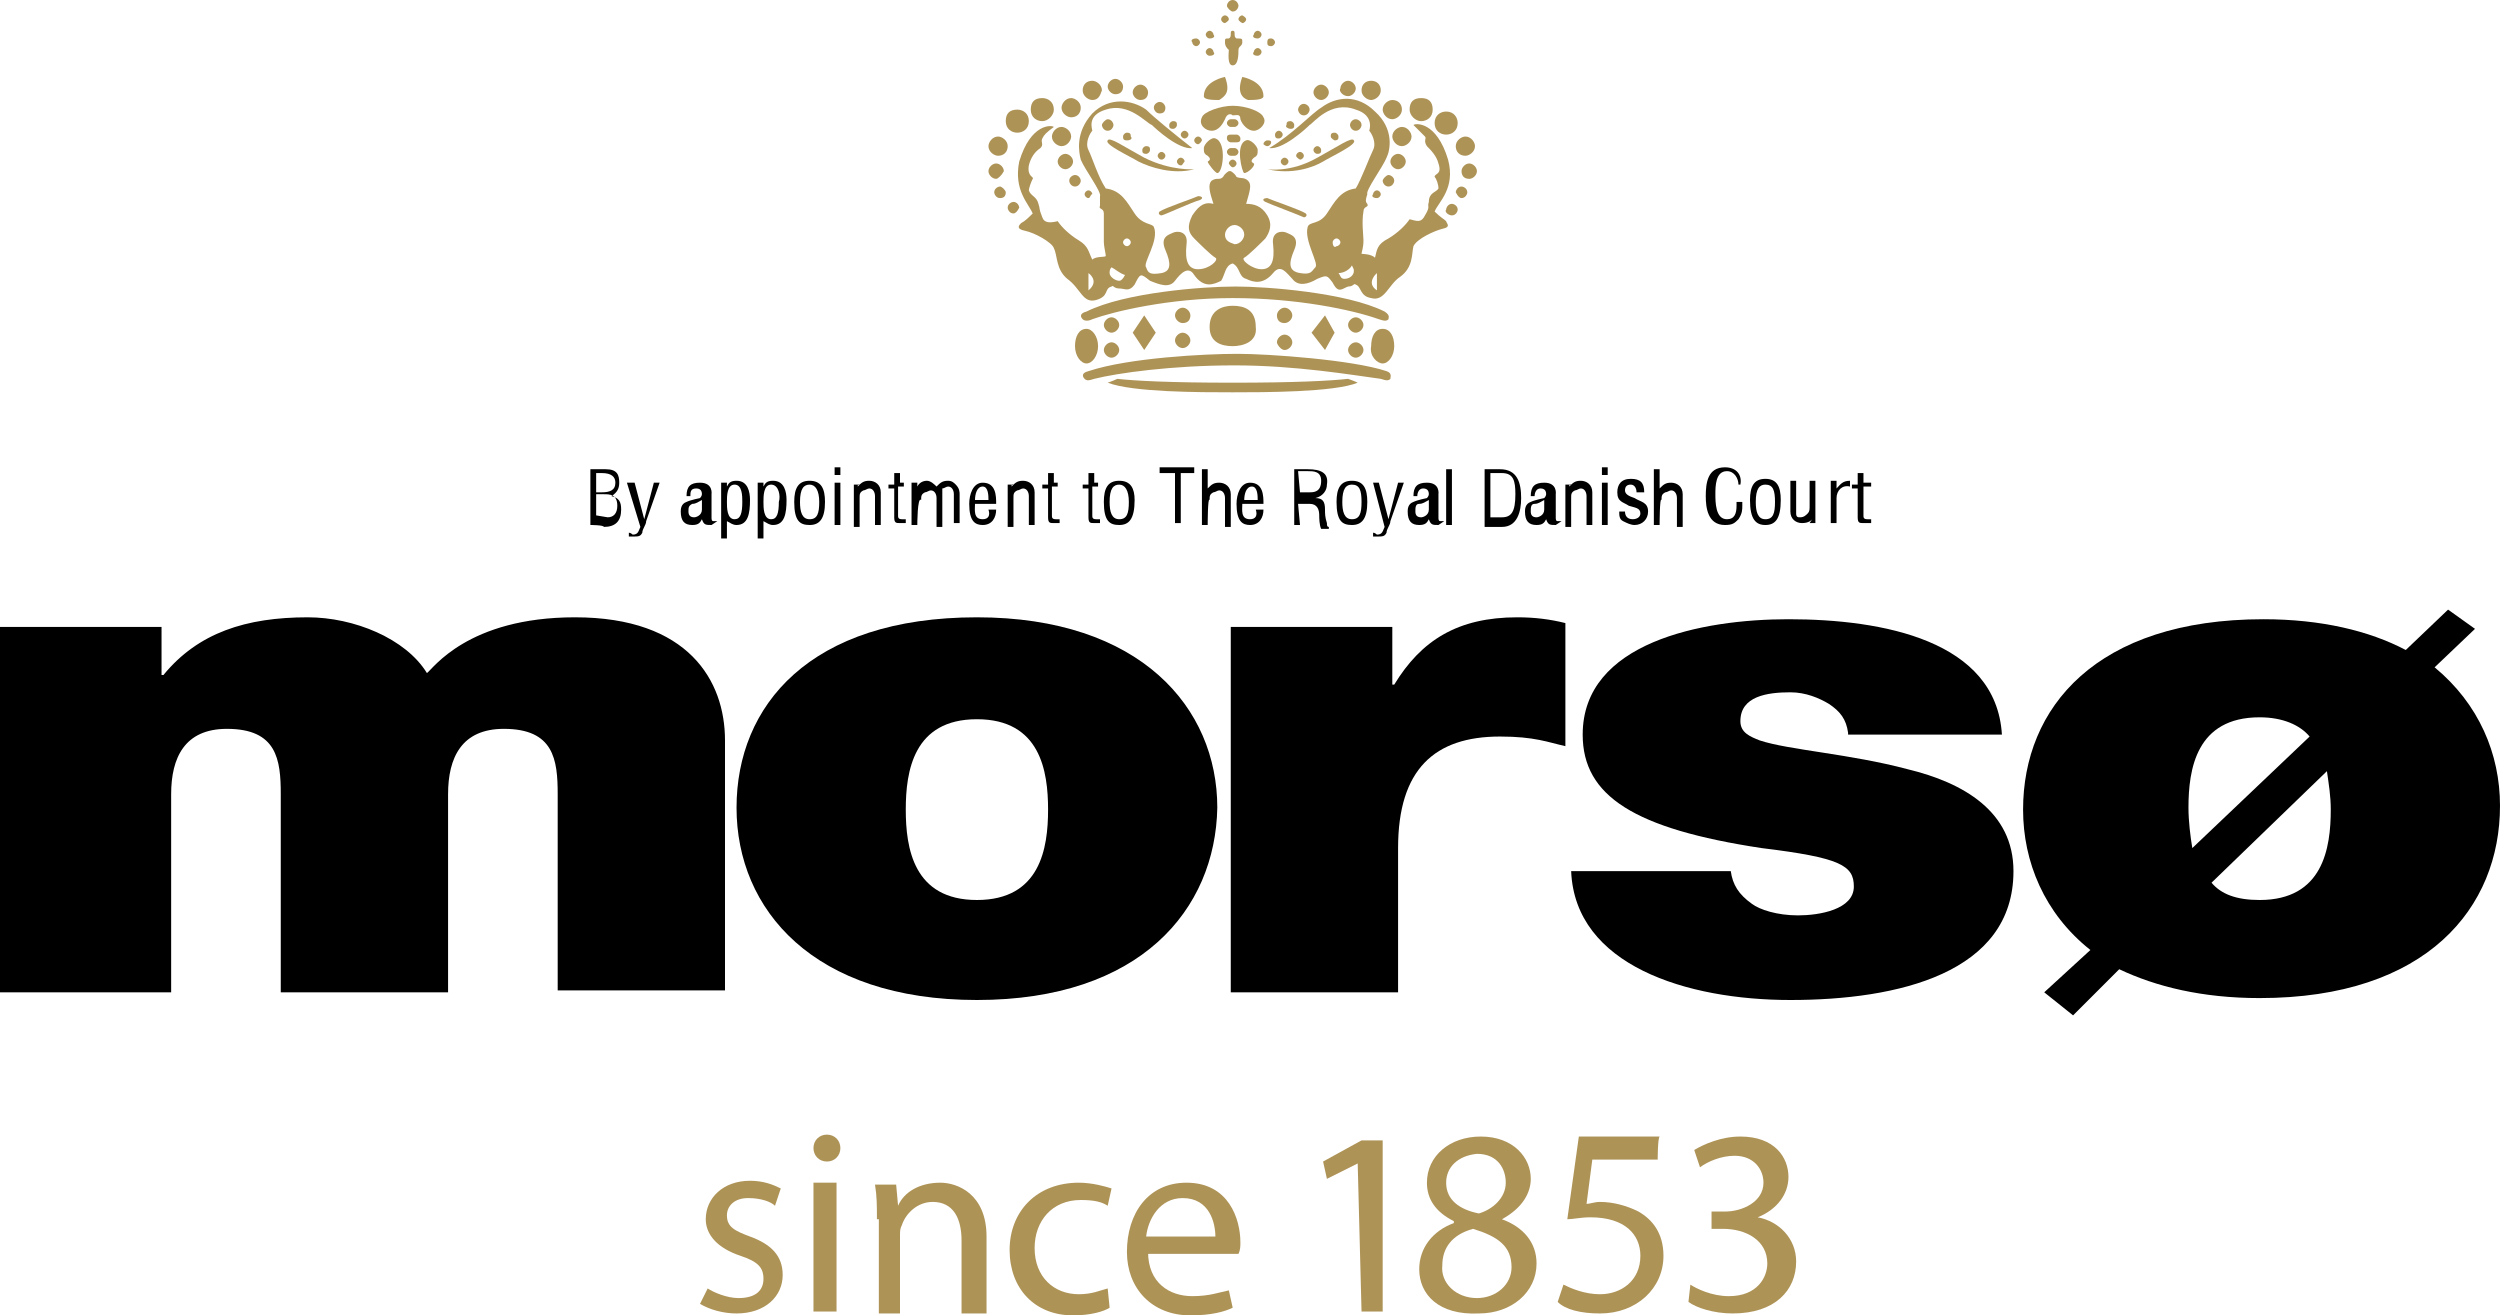 <?xml version="1.0" encoding="utf-8"?>
<!-- Generator: Adobe Illustrator 22.0.1, SVG Export Plug-In . SVG Version: 6.00 Build 0)  -->
<svg version="1.1" id="Lag_1" xmlns="http://www.w3.org/2000/svg" xmlns:xlink="http://www.w3.org/1999/xlink" x="0px" y="0px"
	 width="130px" height="68.4px" viewBox="0 0 130 68.4" style="enable-background:new 0 0 130 68.4;" xml:space="preserve">
<style type="text/css">
	.st0{fill:#000000;}
	.st1{fill:#AE9357;}
</style>
<g id="Layer_1">
	<g>
		<g>
			<path class="st0" d="M0,32.6h8.4v2.5h0.1c1.8-2.2,4.3-3,7.5-3c2.4,0,5.1,1.1,6.2,2.9c0.3-0.2,2.1-2.9,7.7-2.9
				c5.9,0,7.8,3.3,7.8,6.4v13H29V41.3c0-1.8-0.2-3.4-2.8-3.4c-2.2,0-2.9,1.5-2.9,3.4v10.3h-8.7V41.3c0-1.8-0.2-3.4-2.8-3.4
				c-2.2,0-2.9,1.5-2.9,3.4v10.3H0V32.6z"/>
			<path class="st0" d="M50.8,52c-8.5,0-12.5-4.7-12.5-10s3.8-9.9,12.5-9.9c8.5,0,12.5,4.7,12.5,9.9C63.2,47.3,59.3,52,50.8,52
				 M50.8,37.4c-3.3,0-3.7,2.7-3.7,4.7c0,2,0.4,4.7,3.7,4.7c3.3,0,3.7-2.7,3.7-4.7C54.5,40.1,54.1,37.4,50.8,37.4"/>
			<path class="st0" d="M64,32.6h8.4v3h0.1c1.4-2.3,3.3-3.5,6.4-3.5c0.9,0,1.7,0.1,2.5,0.3v6.4c-0.9-0.2-1.6-0.5-3.4-0.5
				c-3.4,0-5.3,1.7-5.3,5.8v7.5H64V32.6z"/>
			<path class="st0" d="M96.1,38.1c-0.1-0.7-0.4-1.1-1-1.5c-0.5-0.3-1.2-0.6-2-0.6c-1.2,0-2.6,0.2-2.6,1.5c0,0.6,0.5,0.8,1,1
				c1.5,0.5,4.7,0.7,7.7,1.5c2.9,0.7,5.5,2.2,5.5,5.3c0,5.3-6,6.7-11.6,6.7c-5.4,0-11.2-1.8-11.4-6.7H90c0.1,0.7,0.4,1.2,1.1,1.7
				c0.4,0.3,1.3,0.6,2.4,0.6c1.1,0,2.9-0.3,2.9-1.5c0-1.1-0.7-1.5-4.8-2c-6.6-1-9.3-2.7-9.3-5.9c0-4.8,6.2-6,10.7-6
				c4.9,0,10.8,1.1,11.1,6H96.1z"/>
			<path class="st0" d="M128.7,32.7l-2.1,2c2.3,1.9,3.4,4.5,3.4,7.2c0,5.3-3.8,10-12.5,10c-3,0-5.4-0.6-7.3-1.5l-2.4,2.4l-1.5-1.2
				l2.4-2.2c-2.4-1.9-3.5-4.6-3.5-7.3c0-5.3,3.8-9.9,12.5-9.9c3,0,5.5,0.6,7.4,1.6l2.2-2.1L128.7,32.7z M115,45.9
				c0.5,0.6,1.3,0.9,2.5,0.9c3.3,0,3.7-2.7,3.7-4.7c0-0.7-0.1-1.3-0.2-2L115,45.9z M120.1,38.3c-0.5-0.6-1.4-1-2.6-1
				c-3.3,0-3.7,2.7-3.7,4.7c0,0.7,0.1,1.5,0.2,2.1L120.1,38.3z"/>
		</g>
		<g>
			<path class="st0" d="M30.7,27.3v-2.9h0.8c0.6,0,0.7,0.3,0.7,0.7c0,0.3-0.1,0.5-0.4,0.7l0,0c0.4,0.1,0.5,0.3,0.5,0.7
				c0,0.6-0.3,0.9-0.9,0.9C31.4,27.3,30.7,27.3,30.7,27.3z M31,25.6h0.3c0.4,0,0.7-0.1,0.7-0.5c0-0.3-0.2-0.5-0.7-0.5H31V25.6z
				 M31.6,26.9c0.3,0,0.5-0.2,0.5-0.6c0-0.6-0.4-0.6-0.7-0.6H31v1.1L31.6,26.9L31.6,26.9z"/>
			<path class="st0" d="M32.6,25.1H33l0.5,1.9l0,0l0.5-1.9h0.3l-0.7,2c0,0.2-0.2,0.4-0.2,0.6c-0.1,0.2-0.2,0.2-0.5,0.2
				c-0.1,0-0.2,0-0.2,0v-0.2c0.1,0,0.2,0.1,0.2,0.1c0.3,0,0.3-0.2,0.4-0.4L32.6,25.1z"/>
			<path class="st0" d="M37,27.3C37,27.3,37,27.3,37,27.3c-0.3,0-0.4,0-0.5-0.3l0,0c-0.1,0.2-0.2,0.3-0.5,0.3
				c-0.4,0-0.6-0.2-0.6-0.7c0-0.1,0-0.4,0.3-0.5c0.2-0.1,0.7-0.2,0.7-0.2c0.1-0.1,0.1-0.2,0.1-0.2c0-0.2-0.1-0.3-0.3-0.3
				c-0.3,0-0.3,0.2-0.3,0.4h-0.2c0-0.5,0.2-0.7,0.7-0.7c0.7,0,0.6,0.6,0.6,0.6v1.2c0,0.1,0,0.2,0.1,0.2c0.1,0,0.1,0,0.2,0L37,27.3
				L37,27.3z M36.5,26c-0.2,0.1-0.3,0.2-0.5,0.2c-0.2,0.1-0.2,0.2-0.2,0.4c0,0.2,0.1,0.3,0.3,0.3c0.1,0,0.4-0.1,0.4-0.4L36.5,26
				L36.5,26z"/>
			<path class="st0" d="M37.8,28h-0.3v-2.9h0.3v0.2l0,0c0.1-0.2,0.2-0.3,0.5-0.3c0.6,0,0.7,0.6,0.7,1c0,0.7-0.1,1.3-0.7,1.3
				c-0.2,0-0.3-0.1-0.5-0.2l0,0V28z M38.2,25.2c-0.4,0-0.4,0.6-0.4,0.9c0,0.3,0,0.9,0.4,0.9c0.3,0,0.4-0.3,0.4-0.9
				C38.6,25.8,38.6,25.2,38.2,25.2z"/>
			<path class="st0" d="M39.7,28h-0.3v-2.9h0.3v0.2l0,0c0.1-0.2,0.2-0.3,0.5-0.3c0.6,0,0.7,0.6,0.7,1c0,0.7-0.1,1.3-0.7,1.3
				c-0.2,0-0.3-0.1-0.5-0.2l0,0V28z M40.1,25.2c-0.4,0-0.4,0.6-0.4,0.9c0,0.3,0,0.9,0.4,0.9c0.3,0,0.4-0.3,0.4-0.9
				C40.6,25.8,40.5,25.2,40.1,25.2z"/>
			<path class="st0" d="M42.1,27.3c-0.5,0-0.8-0.2-0.8-1.2c0-0.7,0.2-1.1,0.8-1.1c0.6,0,0.8,0.4,0.8,1.1
				C42.9,27,42.6,27.3,42.1,27.3z M42.1,25.2c-0.3,0-0.5,0.2-0.5,0.9c0,0.5,0.1,0.9,0.5,0.9c0.4,0,0.5-0.3,0.5-0.9
				S42.4,25.2,42.1,25.2z"/>
			<path class="st0" d="M43.4,24.7v-0.4h0.3v0.4H43.4z M43.4,27.3v-2.2h0.3v2.2H43.4z"/>
			<path class="st0" d="M44.6,25.3L44.6,25.3c0.2-0.2,0.3-0.3,0.6-0.3c0.3,0,0.6,0.2,0.6,0.6v1.7h-0.3v-1.5c0-0.2-0.1-0.4-0.3-0.4
				c-0.1,0-0.2,0.1-0.3,0.1c-0.2,0.1-0.2,0.2-0.2,0.4v1.5h-0.3v-2.2h0.3C44.6,25.1,44.6,25.3,44.6,25.3z"/>
			<path class="st0" d="M46.6,25.1h0.4v0.2h-0.3v1.5c0,0.1,0,0.2,0.2,0.2h0.2v0.2h-0.3c-0.2,0-0.3,0-0.3-0.3v-1.5h-0.3v-0.2h0.3
				v-0.6h0.3v0.6H46.6z"/>
			<path class="st0" d="M47.7,27.3h-0.3v-2.2h0.3v0.2l0,0c0.1-0.2,0.3-0.3,0.5-0.3c0.2,0,0.4,0.2,0.5,0.3c0.2-0.2,0.3-0.3,0.6-0.3
				c0.2,0,0.3,0.1,0.4,0.2c0.2,0.2,0.2,0.4,0.2,0.5v1.5h-0.3v-1.5c0-0.2-0.1-0.4-0.3-0.4c-0.1,0-0.2,0.1-0.3,0.1c0,0.2,0,0.3,0,0.5
				v1.5h-0.3v-1.5c0-0.2-0.1-0.4-0.3-0.4c-0.1,0-0.2,0.1-0.3,0.1c-0.2,0.1-0.2,0.2-0.2,0.4C47.7,25.8,47.7,27.3,47.7,27.3z"/>
			<path class="st0" d="M51.8,26.5c0,0.4-0.2,0.8-0.7,0.8c-0.4,0-0.7-0.2-0.7-1.1c0-0.5,0.2-1.1,0.7-1.1c0.7,0,0.7,0.7,0.7,1.1h-1.1
				c0,0.3-0.1,0.8,0.4,0.8c0.3,0,0.4-0.2,0.3-0.5H51.8z M51.4,26c0-0.2,0-0.7-0.3-0.7c-0.3,0-0.4,0.4-0.4,0.7H51.4z"/>
			<path class="st0" d="M52.6,25.3L52.6,25.3c0.2-0.2,0.3-0.3,0.6-0.3c0.3,0,0.6,0.2,0.6,0.6v1.7h-0.3v-1.5c0-0.2-0.1-0.4-0.3-0.4
				c-0.1,0-0.2,0.1-0.3,0.1c-0.2,0.1-0.2,0.2-0.2,0.4v1.5h-0.3v-2.2h0.3C52.6,25.1,52.6,25.3,52.6,25.3z"/>
			<path class="st0" d="M54.6,25.1H55v0.2h-0.3v1.5c0,0.1,0,0.2,0.2,0.2h0.2v0.2h-0.3c-0.2,0-0.3,0-0.3-0.3v-1.5h-0.3v-0.2h0.3v-0.6
				h0.3v0.6H54.6z"/>
			<path class="st0" d="M56.7,25.1h0.4v0.2h-0.3v1.5c0,0.1,0,0.2,0.2,0.2h0.2v0.2h-0.3c-0.2,0-0.3,0-0.3-0.3v-1.5h-0.3v-0.2h0.3
				v-0.6h0.3v0.6H56.7z"/>
			<path class="st0" d="M58.2,27.3c-0.5,0-0.8-0.2-0.8-1.2c0-0.7,0.2-1.1,0.8-1.1S59,25.4,59,26C59,27,58.7,27.3,58.2,27.3z
				 M58.2,25.2c-0.3,0-0.5,0.2-0.5,0.9c0,0.5,0.1,0.9,0.5,0.9s0.5-0.3,0.5-0.9S58.5,25.2,58.2,25.2z"/>
			<path class="st0" d="M60.2,24.3h1.9v0.3h-0.7v2.6h-0.3v-2.6h-0.8V24.3z"/>
			<path class="st0" d="M62.8,27.3h-0.3v-2.9h0.3v1l0,0c0.2-0.2,0.3-0.3,0.6-0.3c0.3,0,0.6,0.2,0.6,0.6v1.7h-0.3v-1.5
				c0-0.2-0.1-0.4-0.3-0.4c-0.1,0-0.2,0.1-0.3,0.1c-0.2,0.1-0.2,0.2-0.2,0.4C62.8,25.8,62.8,27.3,62.8,27.3z"/>
			<path class="st0" d="M65.7,26.5c0,0.4-0.2,0.8-0.7,0.8c-0.4,0-0.7-0.2-0.7-1.1c0-0.5,0.2-1.1,0.7-1.1c0.7,0,0.7,0.7,0.7,1.1h-1.1
				c0,0.3-0.1,0.8,0.4,0.8c0.3,0,0.4-0.2,0.3-0.5H65.7z M65.4,26c0-0.2,0-0.7-0.3-0.7c-0.3,0-0.4,0.4-0.4,0.7H65.4z"/>
			<path class="st0" d="M67.6,27.3h-0.3v-2.9h0.7c0.7,0,1.1,0.2,1,0.8c0,0.3-0.2,0.6-0.6,0.7l0,0c0.4,0,0.5,0.2,0.5,0.6
				c0,0.2,0,0.4,0.1,0.7c0,0.1,0,0.2,0.1,0.2v0.1h-0.4c-0.1-0.2-0.1-0.6-0.1-0.7c0-0.3-0.1-0.6-0.5-0.6h-0.6L67.6,27.3L67.6,27.3z
				 M67.6,25.6h0.5c0.2,0,0.6,0,0.6-0.6c0-0.5-0.4-0.5-0.7-0.5h-0.5L67.6,25.6L67.6,25.6z"/>
			<path class="st0" d="M70.3,27.3c-0.5,0-0.8-0.2-0.8-1.2c0-0.7,0.2-1.1,0.8-1.1c0.6,0,0.8,0.4,0.8,1.1
				C71.1,27,70.8,27.3,70.3,27.3z M70.3,25.2c-0.3,0-0.5,0.2-0.5,0.9c0,0.5,0.1,0.9,0.5,0.9c0.4,0,0.5-0.3,0.5-0.9
				S70.7,25.2,70.3,25.2z"/>
			<path class="st0" d="M71.4,25.1h0.3l0.5,1.9l0,0l0.5-1.9H73l-0.7,2c0,0.2-0.2,0.4-0.2,0.6c-0.1,0.2-0.2,0.2-0.5,0.2
				c-0.1,0-0.2,0-0.2,0v-0.2c0.1,0,0.2,0.1,0.2,0.1c0.3,0,0.3-0.2,0.4-0.4L71.4,25.1z"/>
			<path class="st0" d="M74.8,27.3C74.8,27.3,74.7,27.3,74.8,27.3c-0.3,0-0.4,0-0.5-0.3l0,0c-0.1,0.2-0.2,0.3-0.5,0.3
				c-0.4,0-0.6-0.2-0.6-0.7c0-0.1,0-0.4,0.3-0.5c0.2-0.1,0.7-0.2,0.7-0.2c0.1-0.1,0.1-0.2,0.1-0.2c0-0.2-0.1-0.3-0.3-0.3
				c-0.2,0-0.3,0.2-0.3,0.4h-0.2c0-0.5,0.2-0.7,0.7-0.7c0.7,0,0.6,0.6,0.6,0.6v1.2c0,0.1,0,0.2,0.1,0.2c0.1,0,0.1,0,0.2,0L74.8,27.3
				L74.8,27.3z M74.3,26c-0.2,0.1-0.3,0.2-0.5,0.2s-0.2,0.2-0.2,0.4c0,0.2,0.1,0.3,0.3,0.3c0.1,0,0.4-0.1,0.4-0.4L74.3,26L74.3,26z"
				/>
			<path class="st0" d="M75.2,27.3v-2.9h0.3v2.9H75.2z"/>
			<path class="st0" d="M77.2,27.3v-2.9H78c0.9,0,1.1,0.7,1.1,1.5c0,0.7-0.2,1.5-1,1.5H77.2z M77.5,26.9h0.6c0.5,0,0.7-0.3,0.7-1.2
				c0-0.7-0.1-1.1-0.7-1.1h-0.6V26.9z"/>
			<path class="st0" d="M80.9,27.3C80.8,27.3,80.8,27.3,80.9,27.3c-0.3,0-0.4,0-0.5-0.3l0,0c-0.1,0.2-0.2,0.3-0.5,0.3
				c-0.4,0-0.6-0.2-0.6-0.7c0-0.1,0-0.4,0.3-0.5c0.2-0.1,0.7-0.2,0.7-0.2c0.1-0.1,0.1-0.2,0.1-0.2c0-0.2-0.1-0.3-0.3-0.3
				s-0.3,0.2-0.3,0.4h-0.2c0-0.5,0.2-0.7,0.7-0.7c0.7,0,0.6,0.6,0.6,0.6v1.2c0,0.1,0,0.2,0.1,0.2c0.1,0,0.1,0,0.2,0L80.9,27.3
				L80.9,27.3z M80.3,26c-0.2,0.1-0.3,0.2-0.5,0.2s-0.2,0.2-0.2,0.4c0,0.2,0.1,0.3,0.3,0.3c0.1,0,0.4-0.1,0.4-0.4L80.3,26L80.3,26z"
				/>
			<path class="st0" d="M81.6,25.3L81.6,25.3c0.2-0.2,0.3-0.3,0.6-0.3c0.3,0,0.6,0.2,0.6,0.6v1.7h-0.3v-1.5c0-0.2-0.1-0.4-0.3-0.4
				c-0.1,0-0.2,0.1-0.3,0.1c-0.2,0.1-0.2,0.2-0.2,0.4v1.5h-0.3v-2.2h0.3C81.6,25.1,81.6,25.3,81.6,25.3z"/>
			<path class="st0" d="M83.3,24.7v-0.4h0.3v0.4H83.3z M83.3,27.3v-2.2h0.3v2.2H83.3z"/>
			<path class="st0" d="M85.1,25.6c0-0.2-0.1-0.4-0.3-0.4c-0.2,0-0.3,0.1-0.3,0.3s0.2,0.3,0.5,0.4c0.3,0.2,0.7,0.2,0.7,0.7
				c0,0.4-0.3,0.7-0.7,0.7c-0.2,0-0.4-0.1-0.6-0.2s-0.2-0.3-0.2-0.5h0.3c0,0.2,0.1,0.4,0.4,0.4c0.2,0,0.4-0.1,0.4-0.3
				c0-0.3-0.3-0.3-0.6-0.4c-0.3-0.2-0.6-0.2-0.6-0.7c0-0.4,0.2-0.7,0.7-0.7s0.7,0.2,0.7,0.7L85.1,25.6L85.1,25.6z"/>
			<path class="st0" d="M86.3,27.3H86v-2.9h0.3v1l0,0c0.2-0.2,0.3-0.3,0.6-0.3c0.3,0,0.6,0.2,0.6,0.6v1.7h-0.3v-1.5
				c0-0.2-0.1-0.4-0.3-0.4c-0.1,0-0.2,0.1-0.3,0.1c-0.2,0.1-0.2,0.2-0.2,0.4C86.3,25.8,86.3,27.3,86.3,27.3z"/>
			<path class="st0" d="M90.4,25.2c0-0.3-0.2-0.7-0.6-0.7c-0.6,0-0.6,0.8-0.6,1.2c0,0.4,0,1.3,0.6,1.3c0.4,0,0.5-0.3,0.5-0.7
				c0-0.1,0-0.2,0-0.2h0.3c0,0.1,0,0.1,0,0.2c0,0.2,0,0.4-0.2,0.7c-0.2,0.2-0.3,0.3-0.7,0.3c-0.9,0-1-0.9-1-1.5c0-0.7,0.1-1.5,1-1.5
				c0.6,0,0.9,0.4,0.8,0.9L90.4,25.2L90.4,25.2z"/>
			<path class="st0" d="M91.8,27.3C91.3,27.3,91,27,91,26c0-0.7,0.2-1.1,0.8-1.1c0.6,0,0.8,0.4,0.8,1.1C92.6,27,92.3,27.3,91.8,27.3
				z M91.8,25.2c-0.3,0-0.5,0.2-0.5,0.9c0,0.5,0.1,0.9,0.5,0.9s0.5-0.3,0.5-0.9S92.2,25.2,91.8,25.2z"/>
			<path class="st0" d="M94.3,26.9L94.3,26.9c-0.1,0.2-0.3,0.3-0.6,0.3c-0.3,0-0.6-0.2-0.6-0.6V25h0.3v1.7c0,0.2,0.1,0.2,0.2,0.2
				c0.2,0,0.3-0.1,0.4-0.2c0.1-0.1,0.1-0.2,0.1-0.4V25h0.3v2.2h-0.3L94.3,26.9L94.3,26.9z"/>
			<path class="st0" d="M95.5,25.4L95.5,25.4c0.2-0.2,0.3-0.4,0.7-0.4v0.3c-0.4-0.1-0.7,0.2-0.7,0.6v1.3h-0.3V25h0.3V25.4z"/>
			<path class="st0" d="M96.9,25.1h0.4v0.2h-0.4v1.5c0,0.1,0,0.2,0.2,0.2h0.2v0.2h-0.4c-0.2,0-0.3,0-0.3-0.3v-1.5h-0.3v-0.2h0.3
				v-0.6h0.3V25.1z"/>
		</g>
		<path class="st1" d="M64.1,15.5c-3.3,0-6.2,0.7-7.3,1.1c-0.2,0.1-0.4,0.1-0.5,0c-0.1-0.1-0.2-0.3,0.2-0.4c2-1,6.1-1.3,7.7-1.3h0.1
			c1.5,0,5.7,0.3,7.7,1.3c0.3,0.2,0.2,0.3,0.2,0.4c-0.1,0.1-0.2,0.1-0.5,0C70.3,16.1,67.4,15.5,64.1,15.5L64.1,15.5z"/>
		<path class="st1" d="M64.2,19c-3.3,0-6.1,0.4-7.3,0.7c-0.3,0.1-0.4,0.1-0.5,0c-0.1-0.1-0.2-0.3,0.2-0.4c2.1-0.7,6.1-0.9,7.7-0.9
			h0.1c1.5,0,5.9,0.3,7.7,0.9c0.3,0.1,0.2,0.3,0.2,0.4c-0.1,0.1-0.2,0.1-0.5,0C70.3,19.5,67.4,19,64.2,19L64.2,19z"/>
		<path class="st1" d="M65.9,8.8c0,0,1.2,0.2,2.6-0.6c1.1-0.6,1.8-1.1,1.9-0.9c0.2,0.2-1.1,0.8-1.6,1.1C68.3,8.7,67.2,9.1,65.9,8.8"
			/>
		<path class="st1" d="M65.8,10.5c-0.2-0.1-0.1-0.2,0.1-0.2c0.2,0.1,1.7,0.6,2,0.8c0.1,0.1,0,0.2-0.1,0.2
			C67.6,11.2,66,10.6,65.8,10.5"/>
		<path class="st1" d="M65.9,7.6c0.1,0,0.2-0.1,0.2-0.2c0-0.1-0.1-0.1-0.2-0.1c-0.1,0-0.2,0.1-0.2,0.2C65.7,7.5,65.8,7.6,65.9,7.6"
			/>
		<path class="st1" d="M66.5,7.2c0.1,0,0.2-0.1,0.2-0.2c0-0.1-0.1-0.2-0.2-0.2c-0.1,0-0.2,0.1-0.2,0.2C66.3,7.2,66.4,7.2,66.5,7.2"
			/>
		<path class="st1" d="M67.1,6.7c0.2,0,0.2-0.1,0.2-0.2s-0.1-0.2-0.2-0.2c-0.2,0-0.2,0.1-0.2,0.2C66.8,6.6,67,6.7,67.1,6.7"/>
		<path class="st1" d="M67.8,6c0.2,0,0.3-0.2,0.3-0.3c0-0.2-0.2-0.3-0.3-0.3c-0.2,0-0.3,0.2-0.3,0.3S67.6,6,67.8,6"/>
		<path class="st1" d="M68.7,5.2c0.2,0,0.4-0.2,0.4-0.4s-0.2-0.4-0.4-0.4c-0.2,0-0.4,0.2-0.4,0.4S68.5,5.2,68.7,5.2"/>
		<path class="st1" d="M70.1,5c0.2,0,0.4-0.2,0.4-0.4c0-0.2-0.2-0.4-0.4-0.4s-0.4,0.2-0.4,0.4C69.6,4.7,69.8,5,70.1,5"/>
		<path class="st1" d="M71.3,5.2c0.2,0,0.5-0.2,0.5-0.5s-0.2-0.5-0.5-0.5s-0.5,0.2-0.5,0.5C70.8,5,71.1,5.2,71.3,5.2"/>
		<path class="st1" d="M72.4,6.2c0.2,0,0.5-0.2,0.5-0.5s-0.2-0.5-0.5-0.5c-0.2,0-0.5,0.2-0.5,0.5C71.9,5.9,72.1,6.2,72.4,6.2"/>
		<path class="st1" d="M72.9,7.6c0.2,0,0.5-0.2,0.5-0.5c0-0.2-0.2-0.5-0.5-0.5c-0.2,0-0.5,0.2-0.5,0.5C72.4,7.3,72.6,7.6,72.9,7.6"
			/>
		<path class="st1" d="M72.7,8.8c0.2,0,0.4-0.2,0.4-0.4c0-0.2-0.2-0.4-0.4-0.4s-0.4,0.2-0.4,0.4C72.3,8.6,72.5,8.8,72.7,8.8"/>
		<path class="st1" d="M72.2,9.7c0.2,0,0.3-0.2,0.3-0.3c0-0.2-0.2-0.3-0.3-0.3s-0.3,0.2-0.3,0.3C71.9,9.5,72,9.7,72.2,9.7"/>
		<path class="st1" d="M71.6,10.3c0.1,0,0.2-0.1,0.2-0.2c0-0.1-0.1-0.2-0.2-0.2c-0.1,0-0.2,0.1-0.2,0.2
			C71.3,10.2,71.4,10.3,71.6,10.3"/>
		<path class="st1" d="M66.8,8.6c0.1,0,0.2-0.1,0.2-0.2s-0.1-0.2-0.2-0.2c-0.1,0-0.2,0.1-0.2,0.2C66.6,8.5,66.7,8.6,66.8,8.6"/>
		<path class="st1" d="M67.6,8.3c0.1,0,0.2-0.1,0.2-0.2c0-0.1-0.1-0.2-0.2-0.2c-0.1,0-0.2,0.1-0.2,0.2S67.6,8.3,67.6,8.3"/>
		<path class="st1" d="M68.5,8c0.2,0,0.2-0.1,0.2-0.2s-0.1-0.2-0.2-0.2s-0.2,0.1-0.2,0.2S68.4,8,68.5,8"/>
		<path class="st1" d="M69.4,7.3c0.2,0,0.2-0.1,0.2-0.2s-0.1-0.2-0.2-0.2c-0.2,0-0.2,0.1-0.2,0.2S69.4,7.3,69.4,7.3"/>
		<path class="st1" d="M70.5,6.8c0.2,0,0.3-0.2,0.3-0.3c0-0.2-0.2-0.3-0.3-0.3c-0.2,0-0.3,0.2-0.3,0.3S70.3,6.8,70.5,6.8"/>
		<path class="st1" d="M73.9,6.3c0.3,0,0.6-0.2,0.6-0.6s-0.2-0.6-0.6-0.6s-0.6,0.2-0.6,0.6C73.3,6,73.6,6.3,73.9,6.3"/>
		<path class="st1" d="M75.2,7c0.3,0,0.6-0.2,0.6-0.6c0-0.3-0.2-0.6-0.6-0.6c-0.3,0-0.6,0.2-0.6,0.6C74.6,6.8,74.9,7,75.2,7"/>
		<path class="st1" d="M76.2,8.1c0.2,0,0.5-0.2,0.5-0.5c0-0.2-0.2-0.5-0.5-0.5c-0.2,0-0.5,0.2-0.5,0.5C75.7,7.9,75.9,8.1,76.2,8.1"
			/>
		<path class="st1" d="M76.4,9.3c0.2,0,0.4-0.2,0.4-0.4s-0.2-0.4-0.4-0.4c-0.2,0-0.4,0.2-0.4,0.4S76.1,9.3,76.4,9.3"/>
		<path class="st1" d="M76,10.3c0.2,0,0.3-0.2,0.3-0.3c0-0.2-0.2-0.3-0.3-0.3c-0.2,0-0.3,0.2-0.3,0.3C75.8,10.2,75.9,10.3,76,10.3"
			/>
		<path class="st1" d="M75.5,11.2c0.2,0,0.3-0.2,0.3-0.3c0-0.2-0.2-0.3-0.3-0.3c-0.2,0-0.3,0.2-0.3,0.3C75.1,11,75.3,11.2,75.5,11.2
			"/>
		<path class="st1" d="M64.8,7.3c0.2-0.1,0.6,0.3,0.6,0.5c0,0.2,0,0.3-0.2,0.4c-0.1,0.1-0.2,0.2,0,0.3C65.3,8.6,64.9,9,64.7,9
			C64.6,9,64.2,7.5,64.8,7.3"/>
		<path class="st1" d="M62.1,8.8c0,0-1.2,0.1-2.6-0.6c-1.1-0.6-1.8-1.1-1.9-0.9c-0.2,0.2,1.1,0.8,1.6,1.1C59.8,8.7,61,9.1,62.1,8.8"
			/>
		<path class="st1" d="M62.4,10.4c0.2-0.1,0.1-0.2-0.1-0.2c-0.2,0.1-1.7,0.6-2,0.8c-0.1,0.1,0,0.2,0.1,0.2
			C60.5,11.2,62,10.5,62.4,10.4"/>
		<path class="st1" d="M62.3,7.5c-0.1,0-0.2-0.1-0.2-0.2c0-0.1,0.1-0.2,0.2-0.2s0.2,0.1,0.2,0.2C62.4,7.5,62.3,7.5,62.3,7.5"/>
		<path class="st1" d="M61.6,7.2c-0.1,0-0.2-0.1-0.2-0.2c0-0.1,0.1-0.2,0.2-0.2c0.1,0,0.2,0.1,0.2,0.2C61.8,7.1,61.7,7.2,61.6,7.2"
			/>
		<path class="st1" d="M61,6.7c-0.2,0-0.2-0.1-0.2-0.2s0.1-0.2,0.2-0.2c0.2,0,0.2,0.1,0.2,0.2C61.2,6.6,61.1,6.7,61,6.7"/>
		<path class="st1" d="M60.3,5.9c-0.2,0-0.3-0.2-0.3-0.3c0-0.2,0.2-0.3,0.3-0.3c0.2,0,0.3,0.2,0.3,0.3C60.6,5.8,60.5,5.9,60.3,5.9"
			/>
		<path class="st1" d="M59.3,5.2c-0.2,0-0.4-0.2-0.4-0.4s0.2-0.4,0.4-0.4c0.2,0,0.4,0.2,0.4,0.4S59.6,5.2,59.3,5.2"/>
		<path class="st1" d="M58,4.9c-0.2,0-0.4-0.2-0.4-0.4s0.2-0.4,0.4-0.4c0.2,0,0.4,0.2,0.4,0.4S58.3,4.9,58,4.9"/>
		<path class="st1" d="M56.8,5.2c-0.2,0-0.5-0.2-0.5-0.5s0.2-0.5,0.5-0.5c0.2,0,0.5,0.2,0.5,0.5C57.2,5,57.1,5.2,56.8,5.2"/>
		<path class="st1" d="M55.7,6.1c-0.2,0-0.5-0.2-0.5-0.5c0-0.2,0.2-0.5,0.5-0.5c0.2,0,0.5,0.2,0.5,0.5C56.2,5.9,56,6.1,55.7,6.1"/>
		<path class="st1" d="M55.2,7.6c-0.2,0-0.5-0.2-0.5-0.5c0-0.2,0.2-0.5,0.5-0.5c0.2,0,0.5,0.2,0.5,0.5C55.7,7.3,55.5,7.6,55.2,7.6"
			/>
		<path class="st1" d="M55.4,8.8c-0.2,0-0.4-0.2-0.4-0.4c0-0.2,0.2-0.4,0.4-0.4c0.2,0,0.4,0.2,0.4,0.4C55.8,8.6,55.6,8.8,55.4,8.8"
			/>
		<path class="st1" d="M55.9,9.7c-0.2,0-0.3-0.2-0.3-0.3c0-0.2,0.2-0.3,0.3-0.3c0.2,0,0.3,0.2,0.3,0.3C56.2,9.5,56.1,9.7,55.9,9.7"
			/>
		<path class="st1" d="M56.6,10.3c-0.1,0-0.2-0.1-0.2-0.2c0-0.1,0.1-0.2,0.2-0.2c0.1,0,0.2,0.1,0.2,0.2
			C56.7,10.1,56.7,10.3,56.6,10.3"/>
		<path class="st1" d="M61.4,8.6c-0.1,0-0.2-0.1-0.2-0.2s0.1-0.2,0.2-0.2s0.2,0.1,0.2,0.2C61.5,8.5,61.5,8.6,61.4,8.6"/>
		<path class="st1" d="M60.4,8.3c-0.1,0-0.2-0.1-0.2-0.2c0-0.1,0.1-0.2,0.2-0.2s0.2,0.1,0.2,0.2C60.6,8.2,60.5,8.3,60.4,8.3"/>
		<path class="st1" d="M59.6,8c-0.2,0-0.2-0.1-0.2-0.2s0.1-0.2,0.2-0.2c0.2,0,0.2,0.1,0.2,0.2S59.7,8,59.6,8"/>
		<path class="st1" d="M58.6,7.3c-0.2,0-0.2-0.1-0.2-0.2s0.1-0.2,0.2-0.2c0.2,0,0.2,0.1,0.2,0.2C58.9,7.2,58.8,7.3,58.6,7.3"/>
		<path class="st1" d="M57.6,6.8c-0.2,0-0.3-0.2-0.3-0.3s0.2-0.3,0.3-0.3c0.2,0,0.3,0.2,0.3,0.3S57.8,6.8,57.6,6.8"/>
		<path class="st1" d="M54.2,6.3c-0.3,0-0.6-0.2-0.6-0.6s0.2-0.6,0.6-0.6c0.3,0,0.6,0.2,0.6,0.6C54.8,6,54.5,6.3,54.2,6.3"/>
		<path class="st1" d="M52.9,6.9c-0.3,0-0.6-0.2-0.6-0.6s0.2-0.6,0.6-0.6c0.3,0,0.6,0.2,0.6,0.6S53.2,6.9,52.9,6.9"/>
		<path class="st1" d="M51.9,8.1c-0.2,0-0.5-0.2-0.5-0.5c0-0.2,0.2-0.5,0.5-0.5c0.2,0,0.5,0.2,0.5,0.5C52.4,7.9,52.2,8.1,51.9,8.1"
			/>
		<path class="st1" d="M51.8,9.3c-0.2,0-0.4-0.2-0.4-0.4s0.2-0.4,0.4-0.4c0.2,0,0.4,0.2,0.4,0.4C52.1,9.1,51.9,9.3,51.8,9.3"/>
		<path class="st1" d="M52,10.3c-0.2,0-0.3-0.2-0.3-0.3c0-0.2,0.2-0.3,0.3-0.3s0.3,0.2,0.3,0.3C52.3,10.2,52.2,10.3,52,10.3"/>
		<path class="st1" d="M52.7,11.1c-0.2,0-0.3-0.2-0.3-0.3c0-0.2,0.2-0.3,0.3-0.3c0.2,0,0.3,0.2,0.3,0.3C52.9,11,52.8,11.1,52.7,11.1
			"/>
		<path class="st1" d="M63.2,7.2c-0.2-0.1-0.6,0.3-0.6,0.5c0,0.2,0,0.3,0.2,0.4c0.1,0.1,0.2,0.2,0,0.3C62.8,8.5,63.2,9,63.3,9
			C63.6,9,63.8,7.4,63.2,7.2"/>
		<path class="st1" d="M64.1,6c-0.1-0.1-0.3-0.1-0.4,0.2c-0.1,0.2-0.3,0.6-0.7,0.6c-0.3,0-0.7-0.3-0.5-0.7c0.1-0.3,1-0.6,1.6-0.6
			c0.7,0,1.5,0.3,1.6,0.6c0.2,0.3-0.2,0.7-0.5,0.7c-0.3,0-0.6-0.3-0.7-0.6C64.5,5.9,64.3,6,64.1,6L64.1,6z"/>
		<path class="st1" d="M64.6,4c0,0,1.1,0.2,1.1,1c0,0.2-0.5,0.2-0.8,0.2C64.6,5.1,64.3,4.8,64.6,4"/>
		<path class="st1" d="M63.7,4c0,0-1.1,0.2-1.1,1c0,0.2,0.5,0.2,0.8,0.2C63.7,5,64,4.8,63.7,4"/>
		<path class="st1" d="M64.1,3.4c-0.3,0-0.2-0.7-0.2-0.8c-0.1-0.1-0.2-0.2-0.2-0.4S63.7,2,63.9,2c0.2-0.1,0-0.4,0.2-0.4
			c0.2,0,0,0.3,0.2,0.4C64.6,2,64.6,2,64.6,2.2s-0.2,0.2-0.2,0.4S64.4,3.4,64.1,3.4"/>
		<path class="st1" d="M64.1,0.6c0.2,0,0.3-0.2,0.3-0.3C64.4,0.2,64.3,0,64.1,0c-0.2,0-0.3,0.2-0.3,0.3S64,0.6,64.1,0.6"/>
		<path class="st1" d="M64.6,1.2c0.1,0,0.2-0.1,0.2-0.2s-0.2-0.2-0.2-0.2c-0.1,0-0.2,0.1-0.2,0.2S64.6,1.2,64.6,1.2"/>
		<path class="st1" d="M65.4,2c0.1,0,0.2-0.1,0.2-0.2c0-0.1-0.1-0.2-0.2-0.2c-0.1,0-0.2,0.1-0.2,0.2C65.1,1.9,65.2,2,65.4,2"/>
		<path class="st1" d="M66.1,2.4c0.1,0,0.2-0.1,0.2-0.2c0-0.1-0.1-0.2-0.2-0.2C66,2,65.9,2,65.9,2.2C65.9,2.3,65.9,2.4,66.1,2.4"/>
		<path class="st1" d="M65.4,2.9c0.1,0,0.2-0.1,0.2-0.2c0-0.1-0.1-0.2-0.2-0.2c-0.1,0-0.2,0.1-0.2,0.2C65.1,2.8,65.2,2.9,65.4,2.9"
			/>
		<path class="st1" d="M63.7,1.2c-0.1,0-0.2-0.1-0.2-0.2s0.1-0.2,0.2-0.2c0.1,0,0.2,0.1,0.2,0.2S63.7,1.2,63.7,1.2"/>
		<path class="st1" d="M62.9,2c-0.1,0-0.2-0.1-0.2-0.2c0-0.1,0.1-0.2,0.2-0.2c0.1,0,0.2,0.1,0.2,0.2C63.2,1.9,63.1,2,62.9,2"/>
		<path class="st1" d="M62.2,2.4c-0.1,0-0.2-0.1-0.2-0.2C61.9,2.1,62,2,62.2,2c0.1,0,0.2,0.1,0.2,0.2C62.4,2.3,62.3,2.4,62.2,2.4"/>
		<path class="st1" d="M62.9,2.9c-0.1,0-0.2-0.1-0.2-0.2c0-0.1,0.1-0.2,0.2-0.2c0.1,0,0.2,0.1,0.2,0.2C63.2,2.8,63.1,2.9,62.9,2.9"
			/>
		<path class="st1" d="M64.1,8.7c0.1,0,0.2-0.1,0.2-0.2c0-0.1-0.1-0.2-0.2-0.2c-0.1,0-0.2,0.1-0.2,0.2C64,8.7,64.1,8.7,64.1,8.7"/>
		<path class="st1" d="M64.3,7.4c0.2,0,0.2-0.1,0.2-0.2s-0.1-0.2-0.2-0.2H64c-0.2,0-0.2,0.1-0.2,0.2s0.1,0.2,0.2,0.2H64.3z"/>
		<path class="st1" d="M64.2,6.6c0.1,0,0.2-0.1,0.2-0.2c0-0.1-0.1-0.2-0.2-0.2h-0.2c-0.1,0-0.2,0.1-0.2,0.2s0.1,0.2,0.2,0.2H64.2z"
			/>
		<path class="st1" d="M64.2,8.1c0.1,0,0.2-0.1,0.2-0.2c0-0.1-0.1-0.2-0.2-0.2h-0.2c-0.1,0-0.2,0.1-0.2,0.2c0,0.1,0.1,0.2,0.2,0.2
			H64.2z"/>
		<path class="st1" d="M71.9,18.9c0.3,0,0.6-0.4,0.6-0.9c0-0.5-0.2-0.9-0.6-0.9s-0.6,0.4-0.6,0.9C71.2,18.5,71.6,18.9,71.9,18.9"/>
		<polygon class="st1" points="68.9,18.2 69.4,17.3 68.9,16.4 68.2,17.3 		"/>
		<path class="st1" d="M66.8,16.8c0.2,0,0.4-0.2,0.4-0.4S67,16,66.8,16s-0.4,0.2-0.4,0.4S66.5,16.8,66.8,16.8"/>
		<path class="st1" d="M66.8,18.2c0.2,0,0.4-0.2,0.4-0.4s-0.2-0.4-0.4-0.4s-0.4,0.2-0.4,0.4C66.4,17.9,66.6,18.2,66.8,18.2"/>
		<path class="st1" d="M70.5,17.3c0.2,0,0.4-0.2,0.4-0.4s-0.2-0.4-0.4-0.4c-0.2,0-0.4,0.2-0.4,0.4S70.3,17.3,70.5,17.3"/>
		<path class="st1" d="M70.5,18.6c0.2,0,0.4-0.2,0.4-0.4s-0.2-0.4-0.4-0.4c-0.2,0-0.4,0.2-0.4,0.4C70.1,18.4,70.3,18.6,70.5,18.6"/>
		<path class="st1" d="M56.5,18.9c-0.3,0-0.6-0.4-0.6-0.9c0-0.5,0.2-0.9,0.6-0.9c0.3,0,0.6,0.4,0.6,0.9
			C57.1,18.5,56.8,18.9,56.5,18.9"/>
		<polygon class="st1" points="59.5,18.2 58.9,17.3 59.5,16.4 60.1,17.3 		"/>
		<path class="st1" d="M61.5,16.8c-0.2,0-0.4-0.2-0.4-0.4s0.2-0.4,0.4-0.4c0.2,0,0.4,0.2,0.4,0.4S61.8,16.8,61.5,16.8"/>
		<path class="st1" d="M61.5,18.1c-0.2,0-0.4-0.2-0.4-0.4s0.2-0.4,0.4-0.4c0.2,0,0.4,0.2,0.4,0.4S61.7,18.1,61.5,18.1"/>
		<path class="st1" d="M57.8,17.3c-0.2,0-0.4-0.2-0.4-0.4s0.2-0.4,0.4-0.4s0.4,0.2,0.4,0.4C58.2,17.1,58,17.3,57.8,17.3"/>
		<path class="st1" d="M57.8,18.6c-0.2,0-0.4-0.2-0.4-0.4s0.2-0.4,0.4-0.4s0.4,0.2,0.4,0.4C58.2,18.4,58,18.6,57.8,18.6"/>
		<path class="st1" d="M64.1,18c-0.6,0-1.2-0.2-1.2-1c0-0.9,0.7-1.1,1.2-1.1c0.6,0,1.2,0.2,1.2,1.1C65.4,17.8,64.6,18,64.1,18"/>
		<path class="st1" d="M64.1,20.4c1.6,0,5.3,0,6.5-0.5c0,0-0.2-0.1-0.5-0.2c-0.9,0.1-2.7,0.2-6,0.2c-3.3,0-5.1-0.1-6-0.2
			c-0.2,0.1-0.5,0.2-0.5,0.2C58.9,20.4,62.4,20.4,64.1,20.4"/>
		<path class="st1" d="M64.1,13.7c0.4,0.2,0.3,0.7,0.7,0.8c0.4,0.2,0.9,0.3,1.4-0.3c0.4-0.5,0.7,0,1,0.3c0.3,0.4,0.8,0.3,1.3,0
			c0.5-0.2,0.5-0.2,0.8,0.2c0.3,0.6,0.5,0.3,0.8,0.2c0.3,0,0.3-0.2,0.4-0.1c0.3,0.1,0.2,0.6,0.8,0.7c0.7,0.2,0.9-0.7,1.5-1.1
			c0.7-0.5,0.6-1.2,0.7-1.6c0.2-0.4,1.1-0.8,1.5-0.9c0.5-0.1,0.2-0.3,0.2-0.4c-0.1-0.1-0.3-0.2-0.6-0.5c0.2-0.5,1.1-1.2,0.7-2.7
			c-0.6-2-1.7-1.9-1.8-1.8c0.2,0.2,0.4,0.4,0.6,0.6c0.1,0.1-0.1,0.2,0.1,0.5c0.2,0.2,0.5,0.5,0.6,0.9C75,9.1,74.6,9,74.6,9.2
			c0.1,0.1,0.2,0.4,0.2,0.6c-0.1,0.2-0.5,0.2-0.5,0.7c-0.1,0.3,0.1,0.2-0.2,0.7c-0.2,0.4-0.4,0.3-0.8,0.2c-0.2,0.3-0.6,0.7-1.1,1
			c-0.6,0.3-0.6,0.6-0.7,1c-0.2-0.2-0.7-0.2-0.7-0.2c0-0.1,0.1-0.3,0.1-0.7c0-0.2-0.1-1,0-1.5c0-0.3,0.3-0.2,0.2-0.4
			c-0.1-0.1-0.1-0.2,0-0.5c-0.1-0.2,0.8-1.4,1-1.9c0.2-0.4,0.4-1.5-0.6-2.4c-0.9-0.9-2-0.8-2.8-0.2C68.2,5.9,67.2,7,66,7.7
			c0.7,0.1,1.9-1,2.1-1.2c0.2-0.1,1.1-1.3,2.4-0.8c1,0.3,0.7,1.1,0.7,1.1c0.1,0.1,0.4,0.6,0.2,1c-0.2,0.4-0.6,1.5-0.9,2
			c-0.8,0.1-1.1,0.7-1.5,1.3s-0.9,0.4-1,0.7c-0.2,0.7,0.6,1.9,0.4,2.1s-0.2,0.4-0.8,0.3S67,13.7,67.3,13c0.3-0.7-0.2-0.8-0.4-0.9
			c-0.2-0.1-0.8-0.1-0.7,0.6c0.1,0.9-0.1,1.3-0.6,1.3c-0.5,0-1.1-0.5-0.9-0.6c0.2-0.1,0.9-0.8,1.1-1c0.2-0.3,0.4-0.7,0.1-1.2
			c-0.3-0.5-0.7-0.6-1.1-0.6c0.2-0.7,0.3-1,0.1-1.2c-0.2-0.2-0.4-0.1-0.6-0.2C64.2,9,64,8.9,64,8.9h-0.1c0,0-0.2,0.1-0.3,0.3
			c-0.2,0.2-0.3,0-0.6,0.2c-0.2,0.2-0.1,0.6,0.1,1.2c-0.4-0.1-0.7,0-1.1,0.6c-0.3,0.6-0.2,0.9,0.1,1.2c0.2,0.2,0.9,0.9,1.1,1
			c0.2,0.1-0.3,0.6-0.9,0.6c-0.5,0-0.7-0.4-0.6-1.3c0.1-0.7-0.5-0.7-0.7-0.6c-0.2,0.1-0.7,0.2-0.4,0.9c0.3,0.7,0.3,1.1-0.2,1.2
			c-0.6,0.1-0.7,0-0.8-0.3c-0.2-0.2,0.7-1.4,0.4-2.1c-0.1-0.2-0.6-0.1-1-0.7c-0.4-0.6-0.7-1.2-1.5-1.3c-0.4-0.6-0.7-1.6-0.9-2
			s0.1-0.9,0.2-1c0-0.1-0.3-0.8,0.7-1.1c1.2-0.4,2.1,0.7,2.4,0.8c0.2,0.2,1.4,1.3,2.1,1.2c-0.9-0.7-2-1.6-2.4-2
			c-0.7-0.5-1.9-0.7-2.8,0.2c-0.9,1-0.7,2-0.6,2.4c0.2,0.5,1.1,1.7,1,1.9c0,0.2,0,0.3,0,0.5c-0.1,0.2,0.2,0.1,0.2,0.4
			c0,0.4,0,1.1,0,1.5c0,0.2,0.1,0.6,0.1,0.7s-0.5,0-0.7,0.2c-0.2-0.4-0.2-0.7-0.7-1c-0.5-0.3-0.9-0.7-1.1-1
			c-0.4,0.1-0.7,0.1-0.8-0.2c-0.2-0.5-0.1-0.4-0.2-0.7c-0.1-0.4-0.4-0.4-0.5-0.7c0-0.1,0.1-0.4,0.2-0.6c0.1-0.1-0.3-0.1-0.2-0.7
			c0.1-0.4,0.3-0.7,0.6-0.9c0.2-0.2,0-0.3,0.1-0.5c0.1-0.2,0.2-0.3,0.6-0.6c-0.1-0.1-1.2-0.2-1.8,1.8c-0.3,1.5,0.5,2.2,0.7,2.7
			c-0.2,0.2-0.4,0.4-0.6,0.5c-0.1,0.1-0.3,0.3,0.2,0.4c0.5,0.1,1.4,0.6,1.5,0.9c0.2,0.4,0.1,1.1,0.7,1.6c0.7,0.5,0.8,1.3,1.5,1.1
			c0.7-0.2,0.4-0.6,0.8-0.7c0.1-0.1,0.1,0.1,0.4,0.1c0.3,0,0.5,0.2,0.8-0.2c0.3-0.6,0.3-0.6,0.8-0.2c0.5,0.2,1,0.4,1.3,0
			s0.7-0.8,1-0.3c0.5,0.7,1,0.5,1.4,0.3C63.7,14.3,63.7,13.8,64.1,13.7L64.1,13.7z M63.7,12.2c0-0.2,0.2-0.5,0.5-0.5
			c0.2,0,0.5,0.2,0.5,0.5c0,0.2-0.2,0.5-0.5,0.5C63.9,12.6,63.7,12.5,63.7,12.2 M69.3,12.6c0-0.1,0.1-0.2,0.2-0.2
			c0.1,0,0.2,0.1,0.2,0.2c0,0.1-0.1,0.2-0.2,0.2C69.4,12.9,69.3,12.8,69.3,12.6 M70.3,13.8c0.1,0.2,0.1,0.2,0.1,0.3
			c0,0.2-0.2,0.4-0.5,0.4c-0.2,0-0.2-0.2-0.3-0.3C69.9,14.2,70.2,14,70.3,13.8 M71.6,15.1c-0.6-0.4,0-0.9,0-0.9V15.1z M58.6,12.8
			c-0.1,0-0.2-0.1-0.2-0.2c0-0.1,0.1-0.2,0.2-0.2c0.1,0,0.2,0.1,0.2,0.2C58.8,12.7,58.7,12.8,58.6,12.8 M58.5,14.3
			c-0.1,0.2-0.2,0.3-0.3,0.3c-0.2,0-0.5-0.2-0.5-0.4c0-0.1,0-0.2,0.1-0.3C58,14,58.2,14.2,58.5,14.3 M56.6,14.2c0,0,0.6,0.4,0,0.9
			V14.2z"/>
	</g>
</g>
<g id="Layer_2">
	<g>
		<g>
			<path class="st1" d="M36.8,67c0.3,0.2,1,0.5,1.6,0.5c0.9,0,1.3-0.4,1.3-1s-0.3-0.9-1.2-1.2c-1.2-0.4-1.8-1.1-1.8-1.9
				c0-1.1,0.9-2,2.3-2c0.7,0,1.2,0.2,1.6,0.4l-0.3,0.9c-0.2-0.2-0.7-0.4-1.4-0.4c-0.7,0-1.1,0.4-1.1,0.9c0,0.6,0.4,0.8,1.2,1.1
				c1.1,0.4,1.7,1,1.7,2c0,1.1-0.9,2-2.4,2c-0.7,0-1.4-0.2-1.9-0.5L36.8,67z"/>
			<path class="st1" d="M43.7,59.7c0,0.4-0.3,0.7-0.7,0.7c-0.4,0-0.7-0.3-0.7-0.7c0-0.4,0.3-0.7,0.7-0.7
				C43.4,59,43.7,59.3,43.7,59.7z M42.3,68.2v-6.7h1.2v6.7H42.3z"/>
			<path class="st1" d="M45.6,63.4c0-0.7,0-1.2-0.1-1.8h1.1l0.1,1.1l0,0c0.3-0.7,1.1-1.2,2.2-1.2c0.9,0,2.4,0.6,2.4,2.8v4H50v-3.8
				c0-1.1-0.4-2-1.5-2c-0.8,0-1.4,0.6-1.6,1.2c-0.1,0.2-0.1,0.3-0.1,0.6v4h-1.1V63.4z"/>
			<path class="st1" d="M57.7,68c-0.3,0.2-1,0.4-1.9,0.4c-2,0-3.3-1.4-3.3-3.4c0-2,1.4-3.5,3.6-3.5c0.7,0,1.4,0.2,1.7,0.3l-0.2,0.9
				c-0.3-0.2-0.7-0.3-1.4-0.3c-1.5,0-2.4,1.1-2.4,2.5c0,1.5,1,2.4,2.3,2.4c0.7,0,1.1-0.2,1.5-0.3L57.7,68z"/>
			<path class="st1" d="M59.7,65.1c0,1.6,1.1,2.3,2.3,2.3c0.9,0,1.4-0.2,1.9-0.3l0.2,0.9c-0.4,0.2-1.1,0.4-2.2,0.4
				c-2,0-3.3-1.4-3.3-3.3c0-2,1.1-3.6,3.1-3.6c2.2,0,2.8,1.9,2.8,3.1c0,0.2,0,0.4-0.1,0.6H59.7z M63.2,64.3c0-0.7-0.3-2-1.7-2
				c-1.2,0-1.8,1.1-1.9,2H63.2z"/>
			<path class="st1" d="M70.6,60.5L70.6,60.5L69,61.3l-0.2-0.9l2-1.1h1.1v8.9h-1.1L70.6,60.5L70.6,60.5z"/>
			<path class="st1" d="M73.8,66c0-1.1,0.7-2,1.8-2.4v-0.1c-1-0.5-1.4-1.2-1.4-2c0-1.4,1.2-2.4,2.8-2.4c1.7,0,2.6,1.1,2.6,2.2
				c0,0.7-0.4,1.5-1.5,2.1v0c1.1,0.4,1.8,1.2,1.8,2.3c0,1.5-1.3,2.6-3,2.6C74.8,68.4,73.8,67.3,73.8,66z M78.6,65.9
				c0-1.1-0.7-1.6-2-2c-1.1,0.3-1.6,1-1.6,1.9c-0.1,0.9,0.7,1.7,1.8,1.7C77.8,67.5,78.6,66.8,78.6,65.9z M75.2,61.5
				c0,0.9,0.7,1.4,1.7,1.6c0.7-0.2,1.4-0.8,1.4-1.6c0-0.7-0.4-1.5-1.5-1.5C75.8,60.1,75.2,60.7,75.2,61.5z"/>
			<path class="st1" d="M86.2,60.3h-3.4l-0.3,2.3c0.2,0,0.4-0.1,0.7-0.1c0.7,0,1.4,0.2,2,0.5c0.7,0.4,1.3,1.1,1.3,2.3
				c0,1.7-1.4,3-3.3,3c-1,0-1.8-0.2-2.2-0.6l0.3-0.9c0.4,0.2,1.1,0.5,1.9,0.5c1.1,0,2.1-0.7,2.1-2c0-1.1-0.8-2-2.6-2
				c-0.5,0-0.9,0.1-1.2,0.1l0.6-4.3h4.2C86.2,59.2,86.2,60.3,86.2,60.3z"/>
			<path class="st1" d="M87.9,66.8c0.3,0.2,1.1,0.6,2,0.6c1.5,0,2-1,2-1.7c0-1.2-1.1-1.8-2.3-1.8H89V63h0.7c0.9,0,2-0.5,2-1.5
				c0-0.7-0.5-1.4-1.5-1.4c-0.7,0-1.4,0.3-1.8,0.6l-0.3-0.9c0.5-0.3,1.4-0.7,2.4-0.7c1.8,0,2.5,1.1,2.5,2.1c0,0.9-0.6,1.7-1.6,2.1
				l0,0c1.1,0.2,2,1.1,2,2.3c0,1.5-1.1,2.7-3.3,2.7c-1,0-1.9-0.3-2.3-0.6L87.9,66.8z"/>
		</g>
	</g>
</g>
</svg>
